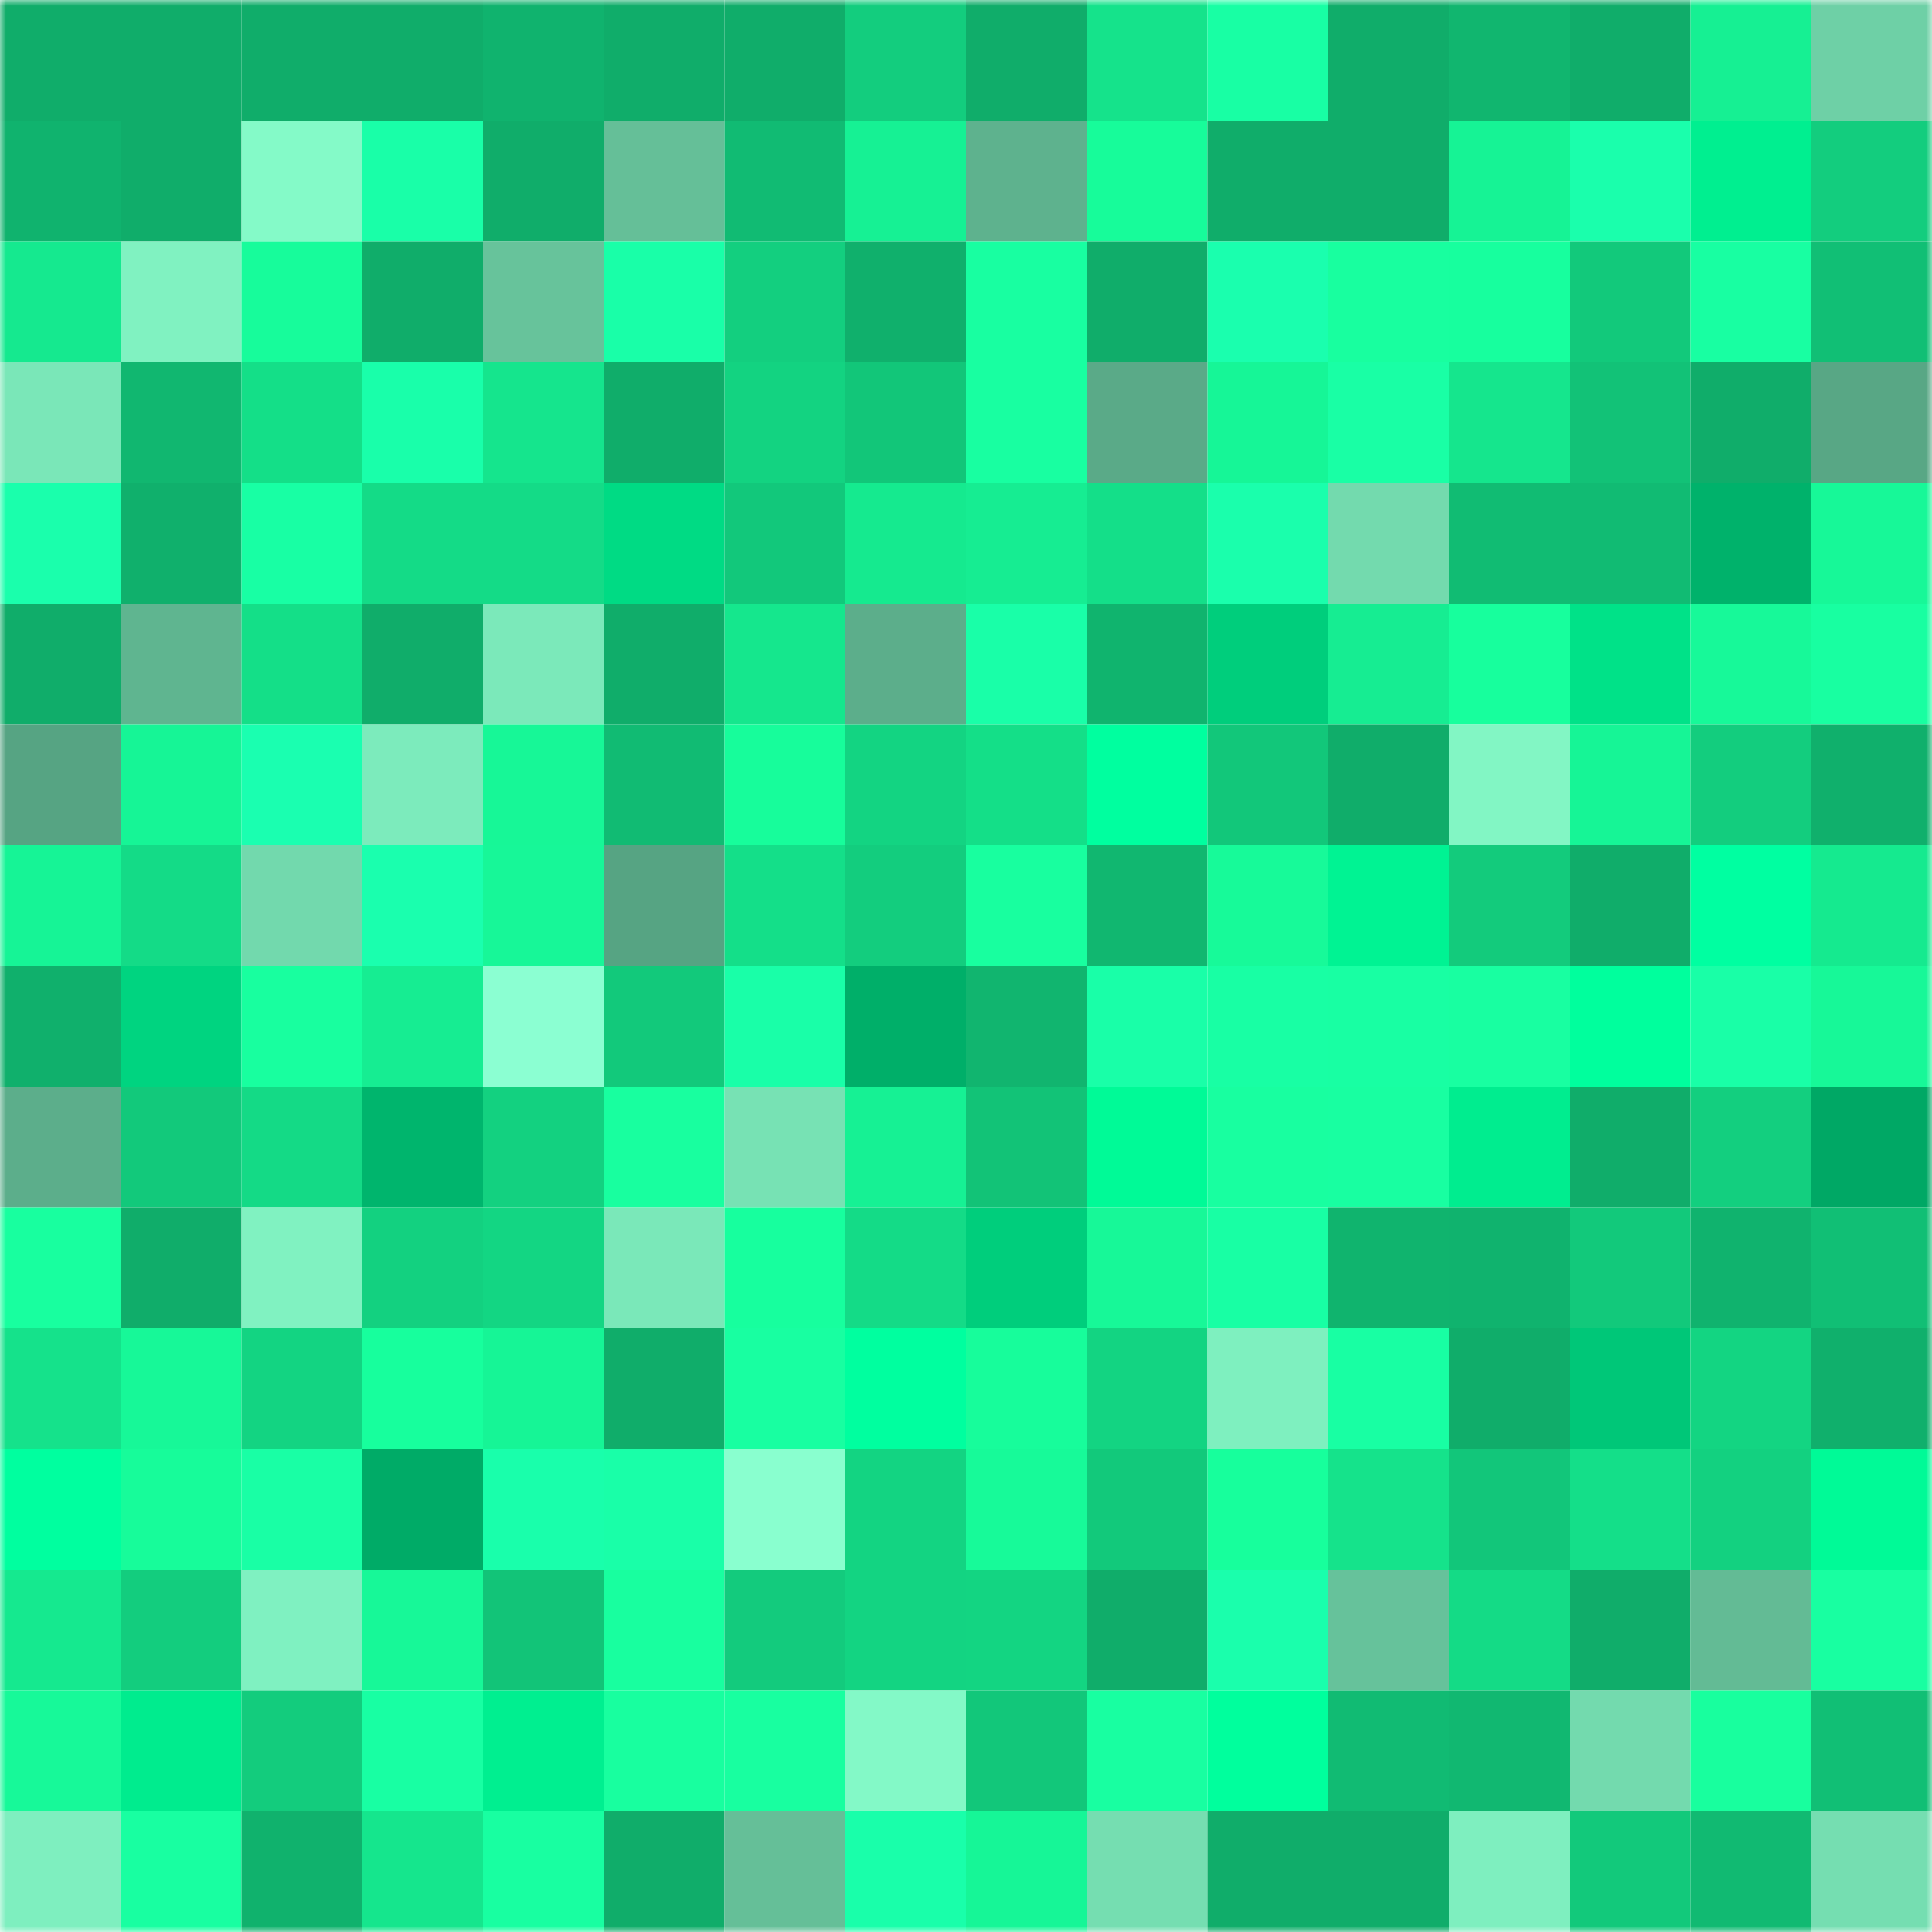 <svg viewBox="0 0 160 160" fill="none" role="img" xmlns="http://www.w3.org/2000/svg" width="240" height="240" name="lens%2Cfraugalina.lens"><mask id="421183476" mask-type="alpha" maskUnits="userSpaceOnUse" x="0" y="0" width="160" height="160"><rect width="160" height="160" fill="#FFFFFF"></rect></mask><g mask="url(#421183476)"><rect x="0" y="0" width="10" height="10" fill="#10ad6a"></rect><rect x="10" y="0" width="10" height="10" fill="#10ad6a"></rect><rect x="20" y="0" width="10" height="10" fill="#10ad6a"></rect><rect x="30" y="0" width="10" height="10" fill="#10ad6a"></rect><rect x="40" y="0" width="10" height="10" fill="#10b36e"></rect><rect x="50" y="0" width="10" height="10" fill="#10ad6a"></rect><rect x="60" y="0" width="10" height="10" fill="#10ad6a"></rect><rect x="70" y="0" width="10" height="10" fill="#13cd7e"></rect><rect x="80" y="0" width="10" height="10" fill="#10ad6a"></rect><rect x="90" y="0" width="10" height="10" fill="#15e38b"></rect><rect x="100" y="0" width="10" height="10" fill="#18ffa4"></rect><rect x="110" y="0" width="10" height="10" fill="#10ad6a"></rect><rect x="120" y="0" width="10" height="10" fill="#11b66f"></rect><rect x="130" y="0" width="10" height="10" fill="#10ad6a"></rect><rect x="140" y="0" width="10" height="10" fill="#16f093"></rect><rect x="150" y="0" width="10" height="10" fill="#6ed0a6"></rect><rect x="0" y="10" width="10" height="10" fill="#10b36e"></rect><rect x="10" y="10" width="10" height="10" fill="#10ad6a"></rect><rect x="20" y="10" width="10" height="10" fill="#84fac8"></rect><rect x="30" y="10" width="10" height="10" fill="#19ffa8"></rect><rect x="40" y="10" width="10" height="10" fill="#10ad6a"></rect><rect x="50" y="10" width="10" height="10" fill="#65bf98"></rect><rect x="60" y="10" width="10" height="10" fill="#11bb73"></rect><rect x="70" y="10" width="10" height="10" fill="#16f194"></rect><rect x="80" y="10" width="10" height="10" fill="#5eb28e"></rect><rect x="90" y="10" width="10" height="10" fill="#17fc9a"></rect><rect x="100" y="10" width="10" height="10" fill="#10ad6a"></rect><rect x="110" y="10" width="10" height="10" fill="#10ad6a"></rect><rect x="120" y="10" width="10" height="10" fill="#16f395"></rect><rect x="130" y="10" width="10" height="10" fill="#1affac"></rect><rect x="140" y="10" width="10" height="10" fill="#00ef90"></rect><rect x="150" y="10" width="10" height="10" fill="#13cd7e"></rect><rect x="0" y="20" width="10" height="10" fill="#15e98f"></rect><rect x="10" y="20" width="10" height="10" fill="#80f2c1"></rect><rect x="20" y="20" width="10" height="10" fill="#17fc9b"></rect><rect x="30" y="20" width="10" height="10" fill="#10ad6a"></rect><rect x="40" y="20" width="10" height="10" fill="#67c39b"></rect><rect x="50" y="20" width="10" height="10" fill="#19ffa8"></rect><rect x="60" y="20" width="10" height="10" fill="#13cf7f"></rect><rect x="70" y="20" width="10" height="10" fill="#10b06c"></rect><rect x="80" y="20" width="10" height="10" fill="#18ffa1"></rect><rect x="90" y="20" width="10" height="10" fill="#10ad6a"></rect><rect x="100" y="20" width="10" height="10" fill="#1affae"></rect><rect x="110" y="20" width="10" height="10" fill="#18ff9f"></rect><rect x="120" y="20" width="10" height="10" fill="#17ff9e"></rect><rect x="130" y="20" width="10" height="10" fill="#12c97b"></rect><rect x="140" y="20" width="10" height="10" fill="#18ffa2"></rect><rect x="150" y="20" width="10" height="10" fill="#11bf75"></rect><rect x="0" y="30" width="10" height="10" fill="#7ae7b8"></rect><rect x="10" y="30" width="10" height="10" fill="#11b770"></rect><rect x="20" y="30" width="10" height="10" fill="#14df88"></rect><rect x="30" y="30" width="10" height="10" fill="#19ffaa"></rect><rect x="40" y="30" width="10" height="10" fill="#15e58d"></rect><rect x="50" y="30" width="10" height="10" fill="#10ad6a"></rect><rect x="60" y="30" width="10" height="10" fill="#13d381"></rect><rect x="70" y="30" width="10" height="10" fill="#12c679"></rect><rect x="80" y="30" width="10" height="10" fill="#18ffa1"></rect><rect x="90" y="30" width="10" height="10" fill="#5aaa88"></rect><rect x="100" y="30" width="10" height="10" fill="#16f697"></rect><rect x="110" y="30" width="10" height="10" fill="#19ffa5"></rect><rect x="120" y="30" width="10" height="10" fill="#15e68d"></rect><rect x="130" y="30" width="10" height="10" fill="#12c277"></rect><rect x="140" y="30" width="10" height="10" fill="#10ad6a"></rect><rect x="150" y="30" width="10" height="10" fill="#58a785"></rect><rect x="0" y="40" width="10" height="10" fill="#1affac"></rect><rect x="10" y="40" width="10" height="10" fill="#10b06c"></rect><rect x="20" y="40" width="10" height="10" fill="#18ffa4"></rect><rect x="30" y="40" width="10" height="10" fill="#14db87"></rect><rect x="40" y="40" width="10" height="10" fill="#14db87"></rect><rect x="50" y="40" width="10" height="10" fill="#00db84"></rect><rect x="60" y="40" width="10" height="10" fill="#12c87b"></rect><rect x="70" y="40" width="10" height="10" fill="#15ea8f"></rect><rect x="80" y="40" width="10" height="10" fill="#16ed92"></rect><rect x="90" y="40" width="10" height="10" fill="#14df89"></rect><rect x="100" y="40" width="10" height="10" fill="#1affac"></rect><rect x="110" y="40" width="10" height="10" fill="#73daae"></rect><rect x="120" y="40" width="10" height="10" fill="#11bc73"></rect><rect x="130" y="40" width="10" height="10" fill="#11bb73"></rect><rect x="140" y="40" width="10" height="10" fill="#00b26b"></rect><rect x="150" y="40" width="10" height="10" fill="#17f898"></rect><rect x="0" y="50" width="10" height="10" fill="#10ad6a"></rect><rect x="10" y="50" width="10" height="10" fill="#5fb590"></rect><rect x="20" y="50" width="10" height="10" fill="#14df88"></rect><rect x="30" y="50" width="10" height="10" fill="#10ad6a"></rect><rect x="40" y="50" width="10" height="10" fill="#7be9ba"></rect><rect x="50" y="50" width="10" height="10" fill="#10ad6a"></rect><rect x="60" y="50" width="10" height="10" fill="#15e78d"></rect><rect x="70" y="50" width="10" height="10" fill="#5cae8b"></rect><rect x="80" y="50" width="10" height="10" fill="#19ffa8"></rect><rect x="90" y="50" width="10" height="10" fill="#10b46e"></rect><rect x="100" y="50" width="10" height="10" fill="#00ce7c"></rect><rect x="110" y="50" width="10" height="10" fill="#16ed92"></rect><rect x="120" y="50" width="10" height="10" fill="#17ff9d"></rect><rect x="130" y="50" width="10" height="10" fill="#00e288"></rect><rect x="140" y="50" width="10" height="10" fill="#17f999"></rect><rect x="150" y="50" width="10" height="10" fill="#18ffa1"></rect><rect x="0" y="60" width="10" height="10" fill="#56a483"></rect><rect x="10" y="60" width="10" height="10" fill="#16f596"></rect><rect x="20" y="60" width="10" height="10" fill="#1affb0"></rect><rect x="30" y="60" width="10" height="10" fill="#7cebbc"></rect><rect x="40" y="60" width="10" height="10" fill="#17f797"></rect><rect x="50" y="60" width="10" height="10" fill="#11bb73"></rect><rect x="60" y="60" width="10" height="10" fill="#17fd9b"></rect><rect x="70" y="60" width="10" height="10" fill="#13d482"></rect><rect x="80" y="60" width="10" height="10" fill="#14df88"></rect><rect x="90" y="60" width="10" height="10" fill="#00ff9f"></rect><rect x="100" y="60" width="10" height="10" fill="#12c77a"></rect><rect x="110" y="60" width="10" height="10" fill="#10ad6a"></rect><rect x="120" y="60" width="10" height="10" fill="#82f6c4"></rect><rect x="130" y="60" width="10" height="10" fill="#16f596"></rect><rect x="140" y="60" width="10" height="10" fill="#13cd7e"></rect><rect x="150" y="60" width="10" height="10" fill="#10b06c"></rect><rect x="0" y="70" width="10" height="10" fill="#16f496"></rect><rect x="10" y="70" width="10" height="10" fill="#14db87"></rect><rect x="20" y="70" width="10" height="10" fill="#72d9ad"></rect><rect x="30" y="70" width="10" height="10" fill="#1affae"></rect><rect x="40" y="70" width="10" height="10" fill="#17f798"></rect><rect x="50" y="70" width="10" height="10" fill="#56a483"></rect><rect x="60" y="70" width="10" height="10" fill="#14df89"></rect><rect x="70" y="70" width="10" height="10" fill="#13cd7e"></rect><rect x="80" y="70" width="10" height="10" fill="#18ff9f"></rect><rect x="90" y="70" width="10" height="10" fill="#11b770"></rect><rect x="100" y="70" width="10" height="10" fill="#17fa99"></rect><rect x="110" y="70" width="10" height="10" fill="#00f393"></rect><rect x="120" y="70" width="10" height="10" fill="#13cb7c"></rect><rect x="130" y="70" width="10" height="10" fill="#10ad6a"></rect><rect x="140" y="70" width="10" height="10" fill="#00ffa1"></rect><rect x="150" y="70" width="10" height="10" fill="#15ea8f"></rect><rect x="0" y="80" width="10" height="10" fill="#10b06c"></rect><rect x="10" y="80" width="10" height="10" fill="#00d480"></rect><rect x="20" y="80" width="10" height="10" fill="#18ff9f"></rect><rect x="30" y="80" width="10" height="10" fill="#16ed92"></rect><rect x="40" y="80" width="10" height="10" fill="#8bffd2"></rect><rect x="50" y="80" width="10" height="10" fill="#12c97b"></rect><rect x="60" y="80" width="10" height="10" fill="#19ffa8"></rect><rect x="70" y="80" width="10" height="10" fill="#00af69"></rect><rect x="80" y="80" width="10" height="10" fill="#11b56f"></rect><rect x="90" y="80" width="10" height="10" fill="#19ffa8"></rect><rect x="100" y="80" width="10" height="10" fill="#18ffa4"></rect><rect x="110" y="80" width="10" height="10" fill="#18ffa3"></rect><rect x="120" y="80" width="10" height="10" fill="#18ffa1"></rect><rect x="130" y="80" width="10" height="10" fill="#00ff9d"></rect><rect x="140" y="80" width="10" height="10" fill="#19ffa7"></rect><rect x="150" y="80" width="10" height="10" fill="#17f898"></rect><rect x="0" y="90" width="10" height="10" fill="#5cae8b"></rect><rect x="10" y="90" width="10" height="10" fill="#12c97b"></rect><rect x="20" y="90" width="10" height="10" fill="#14da86"></rect><rect x="30" y="90" width="10" height="10" fill="#00b56d"></rect><rect x="40" y="90" width="10" height="10" fill="#13d180"></rect><rect x="50" y="90" width="10" height="10" fill="#18ff9f"></rect><rect x="60" y="90" width="10" height="10" fill="#77e2b4"></rect><rect x="70" y="90" width="10" height="10" fill="#16f194"></rect><rect x="80" y="90" width="10" height="10" fill="#12c377"></rect><rect x="90" y="90" width="10" height="10" fill="#00fa97"></rect><rect x="100" y="90" width="10" height="10" fill="#18ffa0"></rect><rect x="110" y="90" width="10" height="10" fill="#18ffa1"></rect><rect x="120" y="90" width="10" height="10" fill="#00ed8f"></rect><rect x="130" y="90" width="10" height="10" fill="#10ad6a"></rect><rect x="140" y="90" width="10" height="10" fill="#13cf7f"></rect><rect x="150" y="90" width="10" height="10" fill="#00a865"></rect><rect x="0" y="100" width="10" height="10" fill="#18ff9f"></rect><rect x="10" y="100" width="10" height="10" fill="#10ad6a"></rect><rect x="20" y="100" width="10" height="10" fill="#80f2c1"></rect><rect x="30" y="100" width="10" height="10" fill="#13d180"></rect><rect x="40" y="100" width="10" height="10" fill="#13d683"></rect><rect x="50" y="100" width="10" height="10" fill="#7ae8b9"></rect><rect x="60" y="100" width="10" height="10" fill="#17ff9e"></rect><rect x="70" y="100" width="10" height="10" fill="#14db87"></rect><rect x="80" y="100" width="10" height="10" fill="#00ce7c"></rect><rect x="90" y="100" width="10" height="10" fill="#17f898"></rect><rect x="100" y="100" width="10" height="10" fill="#18ffa4"></rect><rect x="110" y="100" width="10" height="10" fill="#10b46e"></rect><rect x="120" y="100" width="10" height="10" fill="#10b36e"></rect><rect x="130" y="100" width="10" height="10" fill="#12c97b"></rect><rect x="140" y="100" width="10" height="10" fill="#10b36e"></rect><rect x="150" y="100" width="10" height="10" fill="#11bf75"></rect><rect x="0" y="110" width="10" height="10" fill="#15e28b"></rect><rect x="10" y="110" width="10" height="10" fill="#17f898"></rect><rect x="20" y="110" width="10" height="10" fill="#13d482"></rect><rect x="30" y="110" width="10" height="10" fill="#17ff9d"></rect><rect x="40" y="110" width="10" height="10" fill="#16f596"></rect><rect x="50" y="110" width="10" height="10" fill="#10ad6a"></rect><rect x="60" y="110" width="10" height="10" fill="#18ffa1"></rect><rect x="70" y="110" width="10" height="10" fill="#00ff9f"></rect><rect x="80" y="110" width="10" height="10" fill="#17fd9b"></rect><rect x="90" y="110" width="10" height="10" fill="#13d482"></rect><rect x="100" y="110" width="10" height="10" fill="#7ef0bf"></rect><rect x="110" y="110" width="10" height="10" fill="#18ffa3"></rect><rect x="120" y="110" width="10" height="10" fill="#10ad6a"></rect><rect x="130" y="110" width="10" height="10" fill="#00c778"></rect><rect x="140" y="110" width="10" height="10" fill="#13d582"></rect><rect x="150" y="110" width="10" height="10" fill="#10b06c"></rect><rect x="0" y="120" width="10" height="10" fill="#00ff9f"></rect><rect x="10" y="120" width="10" height="10" fill="#17fc9a"></rect><rect x="20" y="120" width="10" height="10" fill="#19ffa5"></rect><rect x="30" y="120" width="10" height="10" fill="#00ab67"></rect><rect x="40" y="120" width="10" height="10" fill="#19ffab"></rect><rect x="50" y="120" width="10" height="10" fill="#19ffa8"></rect><rect x="60" y="120" width="10" height="10" fill="#89ffcf"></rect><rect x="70" y="120" width="10" height="10" fill="#13d482"></rect><rect x="80" y="120" width="10" height="10" fill="#17fa99"></rect><rect x="90" y="120" width="10" height="10" fill="#12c97b"></rect><rect x="100" y="120" width="10" height="10" fill="#17ff9c"></rect><rect x="110" y="120" width="10" height="10" fill="#15e38b"></rect><rect x="120" y="120" width="10" height="10" fill="#12c67a"></rect><rect x="130" y="120" width="10" height="10" fill="#14df89"></rect><rect x="140" y="120" width="10" height="10" fill="#13d180"></rect><rect x="150" y="120" width="10" height="10" fill="#00fa97"></rect><rect x="0" y="130" width="10" height="10" fill="#15e98f"></rect><rect x="10" y="130" width="10" height="10" fill="#13cd7e"></rect><rect x="20" y="130" width="10" height="10" fill="#7ff1c1"></rect><rect x="30" y="130" width="10" height="10" fill="#17f898"></rect><rect x="40" y="130" width="10" height="10" fill="#12c478"></rect><rect x="50" y="130" width="10" height="10" fill="#18ff9f"></rect><rect x="60" y="130" width="10" height="10" fill="#13cb7d"></rect><rect x="70" y="130" width="10" height="10" fill="#13d482"></rect><rect x="80" y="130" width="10" height="10" fill="#13d582"></rect><rect x="90" y="130" width="10" height="10" fill="#10ad6a"></rect><rect x="100" y="130" width="10" height="10" fill="#1affac"></rect><rect x="110" y="130" width="10" height="10" fill="#66c29b"></rect><rect x="120" y="130" width="10" height="10" fill="#14db86"></rect><rect x="130" y="130" width="10" height="10" fill="#10ad6a"></rect><rect x="140" y="130" width="10" height="10" fill="#63bb95"></rect><rect x="150" y="130" width="10" height="10" fill="#18ffa1"></rect><rect x="0" y="140" width="10" height="10" fill="#17f999"></rect><rect x="10" y="140" width="10" height="10" fill="#00ec8e"></rect><rect x="20" y="140" width="10" height="10" fill="#13cc7d"></rect><rect x="30" y="140" width="10" height="10" fill="#18ffa3"></rect><rect x="40" y="140" width="10" height="10" fill="#00ef90"></rect><rect x="50" y="140" width="10" height="10" fill="#18ff9f"></rect><rect x="60" y="140" width="10" height="10" fill="#18ffa0"></rect><rect x="70" y="140" width="10" height="10" fill="#83f9c7"></rect><rect x="80" y="140" width="10" height="10" fill="#12c77a"></rect><rect x="90" y="140" width="10" height="10" fill="#18ffa1"></rect><rect x="100" y="140" width="10" height="10" fill="#00ff9d"></rect><rect x="110" y="140" width="10" height="10" fill="#11bb73"></rect><rect x="120" y="140" width="10" height="10" fill="#11b871"></rect><rect x="130" y="140" width="10" height="10" fill="#73daae"></rect><rect x="140" y="140" width="10" height="10" fill="#18ff9e"></rect><rect x="150" y="140" width="10" height="10" fill="#11bf75"></rect><rect x="0" y="150" width="10" height="10" fill="#7eefbf"></rect><rect x="10" y="150" width="10" height="10" fill="#18ffa1"></rect><rect x="20" y="150" width="10" height="10" fill="#10b26d"></rect><rect x="30" y="150" width="10" height="10" fill="#15e68d"></rect><rect x="40" y="150" width="10" height="10" fill="#18ffa1"></rect><rect x="50" y="150" width="10" height="10" fill="#10ad6a"></rect><rect x="60" y="150" width="10" height="10" fill="#65bf98"></rect><rect x="70" y="150" width="10" height="10" fill="#19ffaa"></rect><rect x="80" y="150" width="10" height="10" fill="#16f697"></rect><rect x="90" y="150" width="10" height="10" fill="#75deb1"></rect><rect x="100" y="150" width="10" height="10" fill="#10ad6a"></rect><rect x="110" y="150" width="10" height="10" fill="#10ad6a"></rect><rect x="120" y="150" width="10" height="10" fill="#7eefbf"></rect><rect x="130" y="150" width="10" height="10" fill="#12c97b"></rect><rect x="140" y="150" width="10" height="10" fill="#11ba72"></rect><rect x="150" y="150" width="10" height="10" fill="#75deb1"></rect></g></svg>